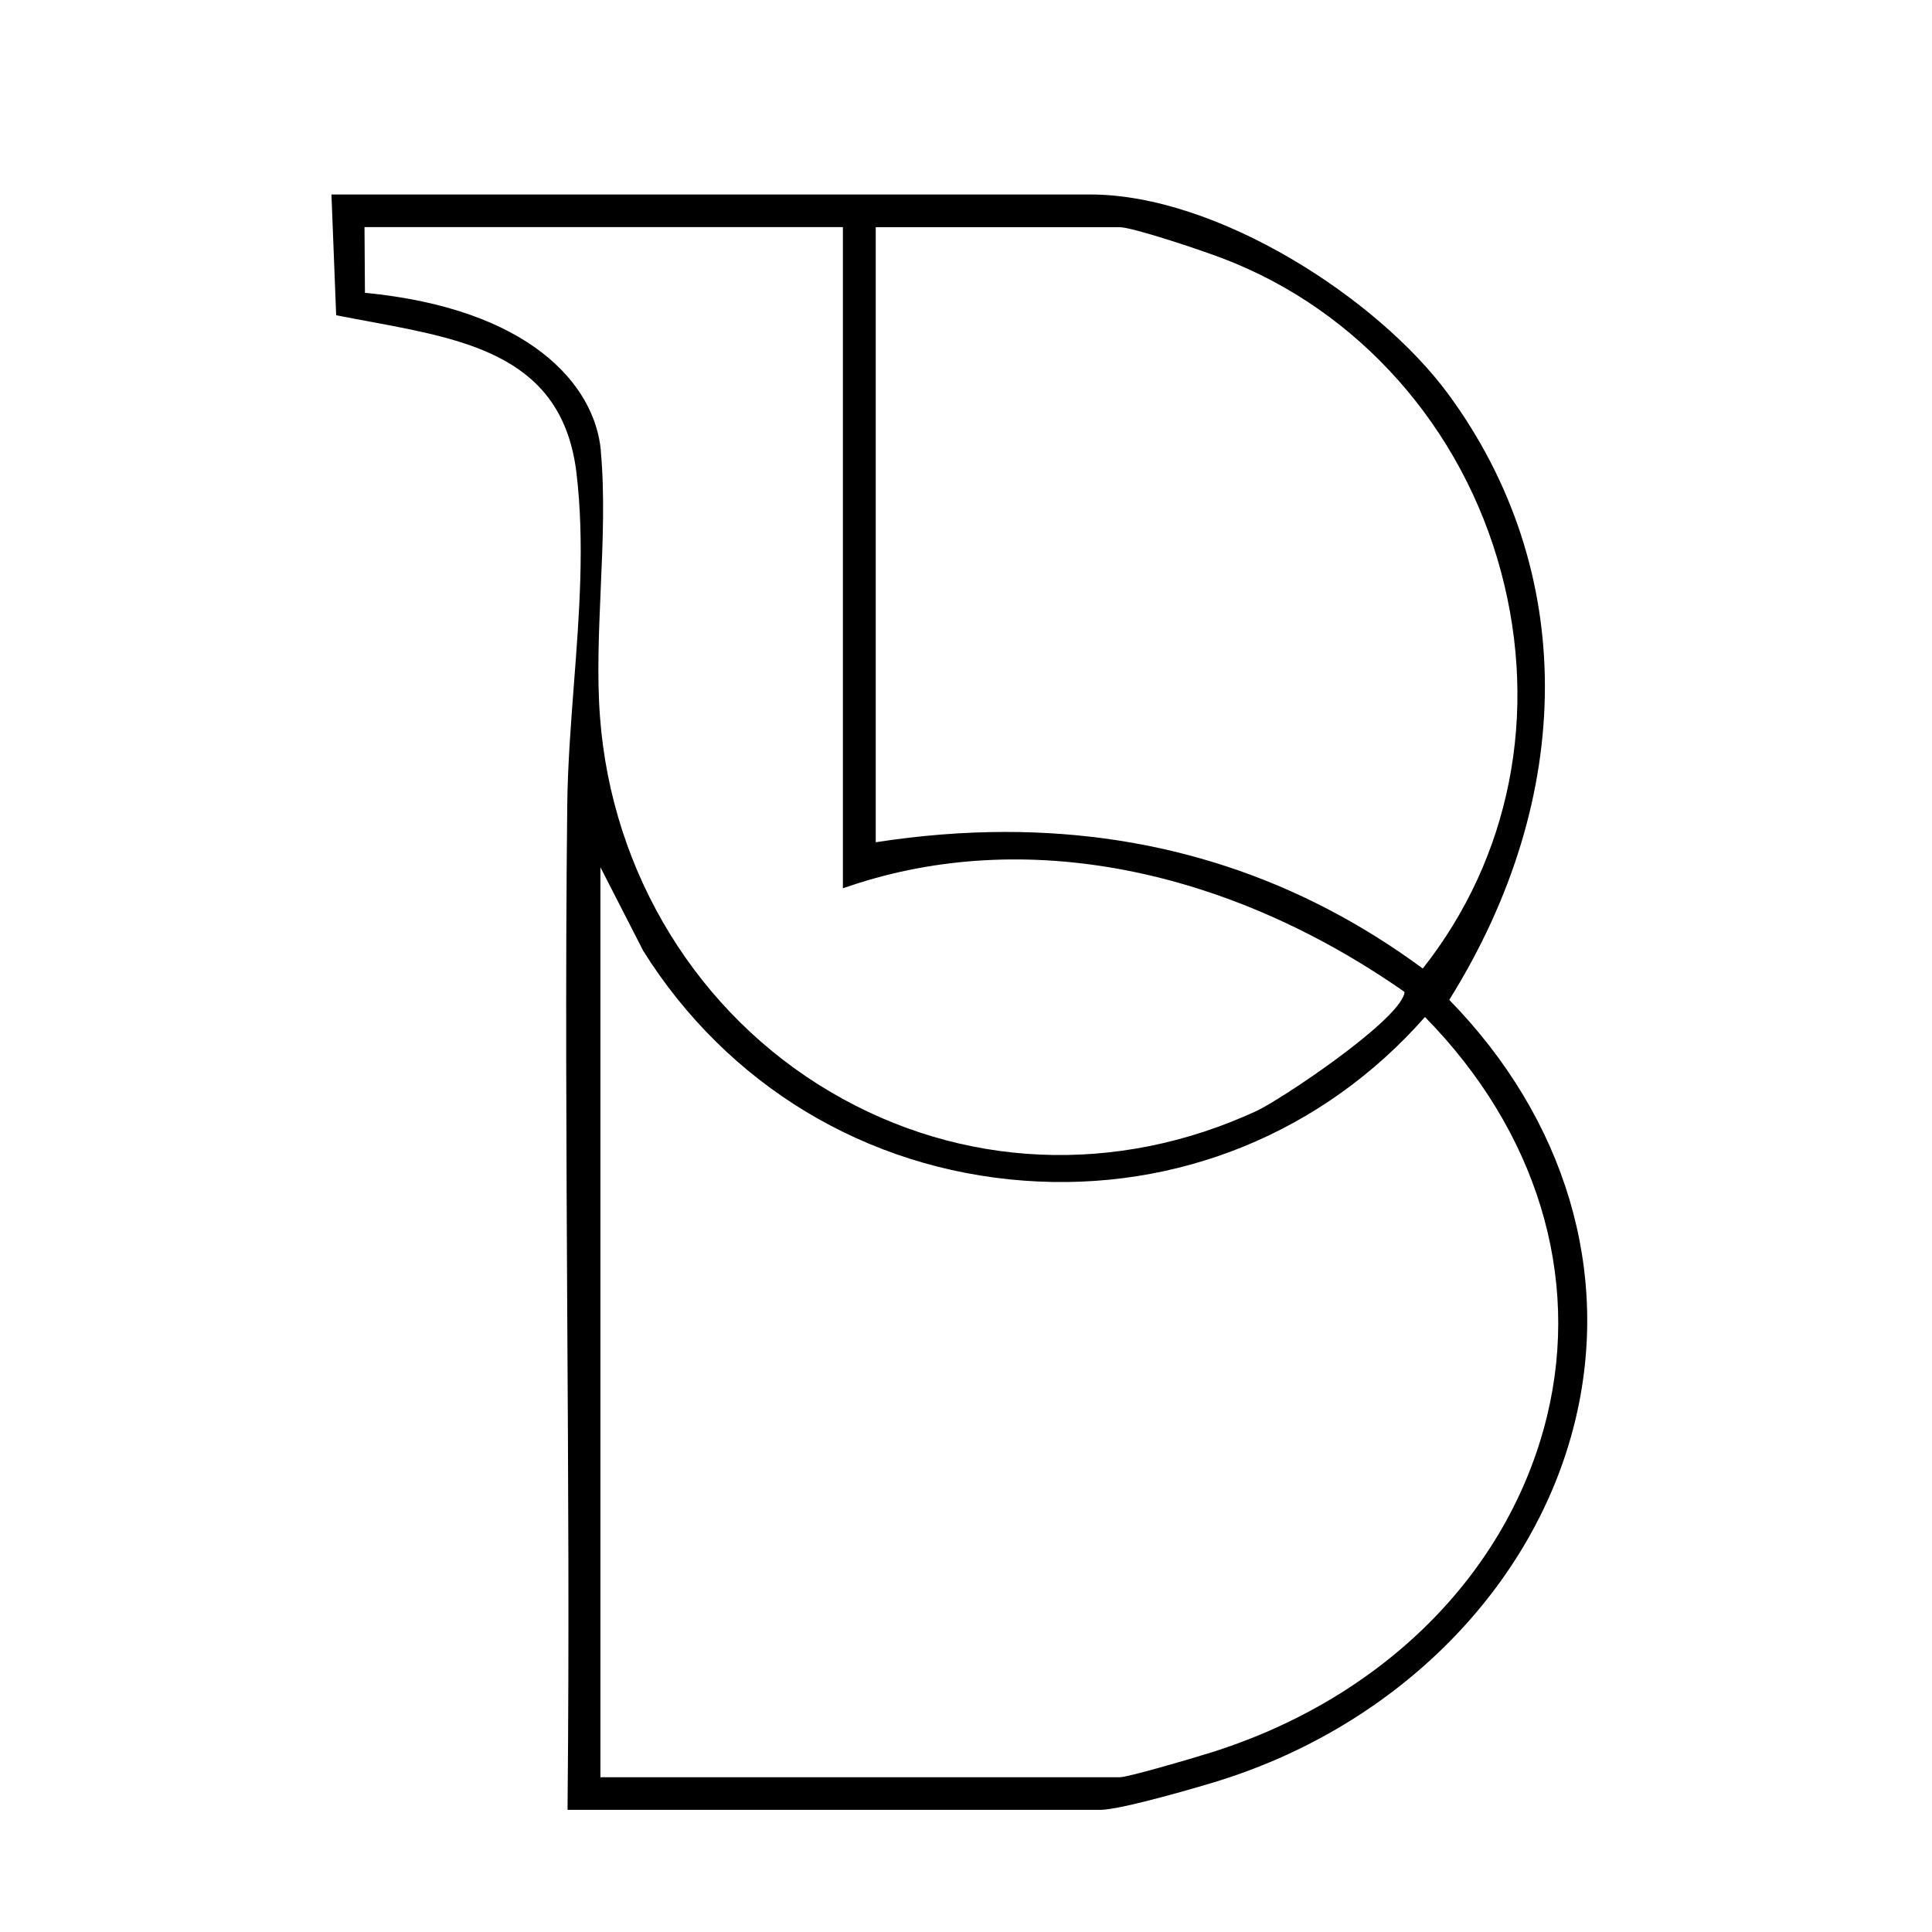 <?xml version="1.0" encoding="UTF-8"?>
<svg xmlns="http://www.w3.org/2000/svg" id="Calque_1" data-name="Calque 1" viewBox="0 0 180 180">
  <path d="M135.02,93.16c11.9-19.05,11.89-40.1-.05-56.39-6.6-9.01-21.59-18.65-33.38-18.65H30.88l.44,11.25.47.09c.89.18,1.79.34,2.7.51,9.22,1.72,17.94,3.35,19.22,14.11.77,6.47.26,13.18-.24,19.67-.28,3.71-.58,7.55-.62,11.25-.18,15.87-.08,32,0,47.61.09,14.88.18,30.27.03,45.39v.62s49.61,0,49.61,0c2.03,0,9.85-2.32,11.2-2.75,16.6-5.23,29.25-18.01,33.03-33.36,3.43-13.93-.84-28.25-11.71-39.37ZM104.33,165.58h-48.39v-84.78l3.99,7.79c7.84,12.51,20.77,20.32,35.48,21.41,14.31,1.06,27.88-4.49,37.35-15.25,10.41,10.6,14.55,24.12,11.37,37.2-3.55,14.58-15.26,26.29-31.31,31.33-2.24.7-7.76,2.3-8.48,2.3ZM55.98,41.98c-.57-6.16-6.65-13.22-21.98-14.7l-.04-6.12h44.57v61.6l.8-.27c16.07-5.35,34.84-1.73,51.52,9.92,0,.05,0,.11-.02.19-.73,2.67-11.56,9.89-13.77,10.91-13.05,6.03-27.51,5.39-39.67-1.77-12.36-7.27-20.4-20.34-21.49-34.95-.29-3.82-.1-7.97.07-11.98.19-4.3.38-8.75,0-12.84ZM132.55,90.23c-11.47-8.46-24.49-12.72-38.86-12.72-3.93,0-7.97.32-12.1.96V21.17h22.75c1.14,0,7.35,2.05,9.64,2.93,12.6,4.81,22.27,15.72,25.87,29.18,3.53,13.19.87,26.62-7.29,36.95Z"></path>
</svg>
